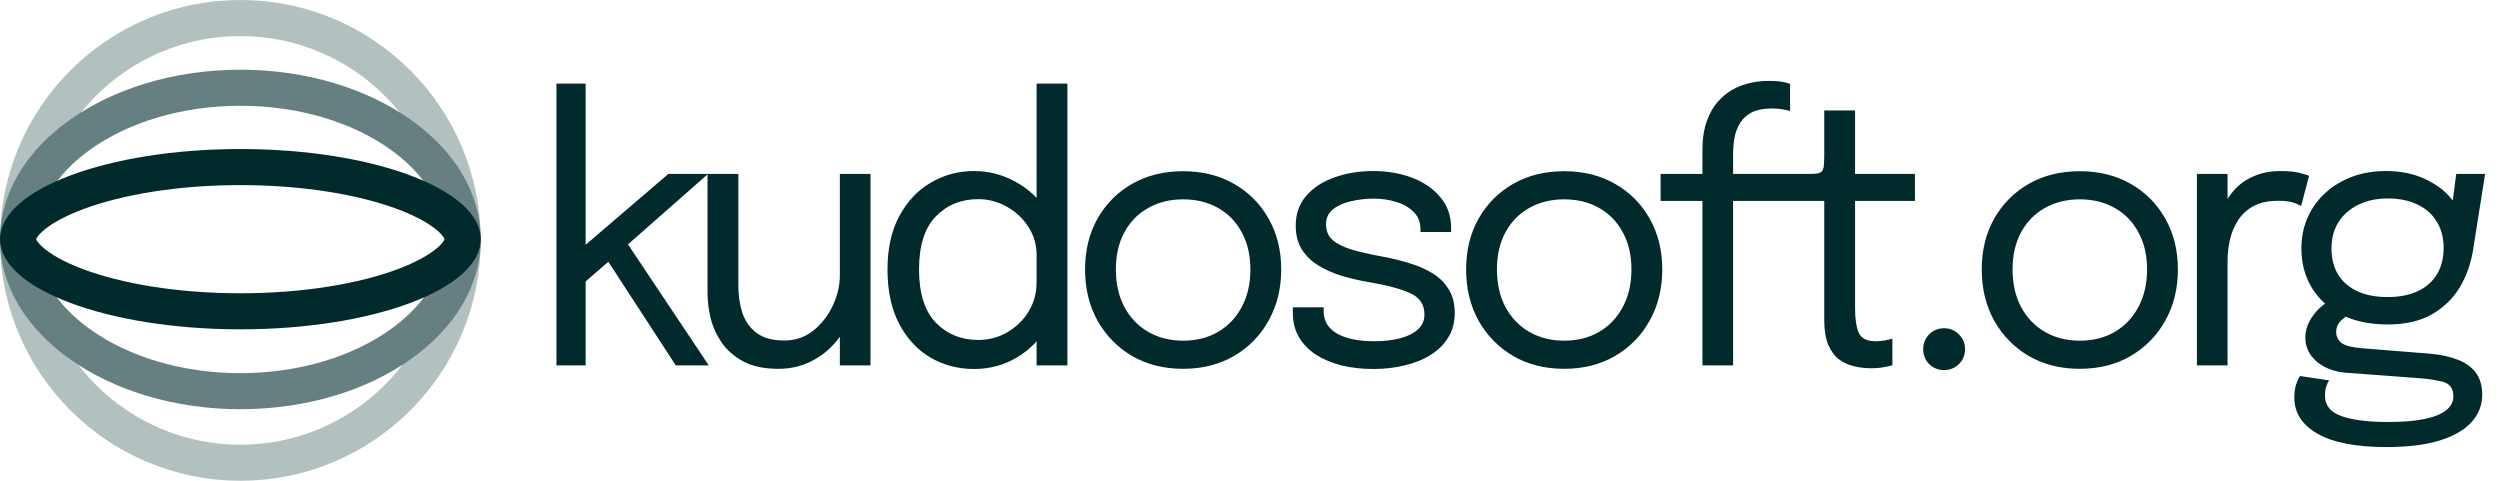 <svg xmlns="http://www.w3.org/2000/svg" width="1040" height="200" viewBox="0 0 1040 200" fill="none"><circle cx="100" cy="100" r="92.5" stroke="#B3C0C0" stroke-width="15"></circle><path d="M100 36.5C126.25 36.5 149.697 44.025 166.385 55.81C183.092 67.607 192.5 83.206 192.5 99.616C192.5 116.027 183.092 131.625 166.385 143.423C149.697 155.207 126.25 162.732 100 162.732C73.75 162.732 50.303 155.207 33.615 143.423C16.908 131.625 7.5 116.027 7.5 99.616C7.5 83.206 16.908 67.607 33.615 55.81C50.303 44.025 73.75 36.5 100 36.5Z" stroke="#667F80" stroke-width="15"></path><path d="M100 69.5C126.953 69.5 151.02 73.609 168.077 80.006C176.633 83.214 183.037 86.855 187.166 90.516C191.304 94.184 192.5 97.237 192.5 99.5C192.5 101.763 191.304 104.816 187.166 108.484C183.037 112.145 176.633 115.786 168.077 118.994C151.02 125.39 126.953 129.5 100 129.5C73.047 129.5 48.98 125.39 31.923 118.994C23.367 115.786 16.963 112.145 12.834 108.484C8.696 104.816 7.5 101.763 7.5 99.5C7.5 97.237 8.696 94.184 12.834 90.516C16.963 86.855 23.367 83.214 31.923 80.006C48.98 73.609 73.047 69.5 100 69.5Z" stroke="#002A2C" stroke-width="15"></path><path d="M231.475 152V34.775H243.625V106.625L239.95 104.975L278.05 72.35H294.55L256.375 105.95L259.75 99.425L294.85 152H281.125L251.5 106.475L254.125 107.975L241.75 118.7L243.625 112.625V152H231.475ZM323.729 153.425C318.029 153.425 313.279 152.45 309.479 150.5C305.679 148.5 302.654 145.925 300.404 142.775C298.204 139.625 296.629 136.225 295.679 132.575C294.779 128.875 294.329 125.325 294.329 121.925C294.329 120.025 294.329 118.075 294.329 116.075C294.329 114.025 294.329 111.975 294.329 109.925V72.35H307.154V108.275C307.154 110.125 307.154 111.95 307.154 113.75C307.154 115.55 307.154 117.25 307.154 118.85C307.154 122.9 307.704 126.65 308.804 130.1C309.954 133.55 311.929 136.35 314.729 138.5C317.529 140.6 321.379 141.65 326.279 141.65C330.879 141.65 334.904 140.275 338.354 137.525C341.804 134.725 344.504 131.25 346.454 127.1C348.404 122.9 349.379 118.725 349.379 114.575L356.804 117.65C356.804 122.05 356.029 126.375 354.479 130.625C352.929 134.825 350.704 138.65 347.804 142.1C344.954 145.55 341.479 148.3 337.379 150.35C333.329 152.4 328.779 153.425 323.729 153.425ZM349.379 152V72.35H362.129V152H349.379ZM405.12 153.5C398.57 153.5 392.57 151.925 387.12 148.775C381.67 145.575 377.32 140.9 374.07 134.75C370.82 128.55 369.195 121 369.195 112.1C369.195 103.35 370.845 95.925 374.145 89.825C377.445 83.725 381.82 79.1 387.27 75.95C392.72 72.75 398.67 71.15 405.12 71.15C411.27 71.15 417.02 72.625 422.37 75.575C427.77 78.475 432.12 82.525 435.42 87.725C438.72 92.925 440.37 98.95 440.37 105.8C440.37 105.95 440.37 106.1 440.37 106.25C440.37 106.4 440.37 106.55 440.37 106.7L431.22 107.075C431.22 106.925 431.22 106.775 431.22 106.625C431.22 106.425 431.22 106.25 431.22 106.1C431.22 101.75 430.07 97.825 427.77 94.325C425.52 90.825 422.545 88.05 418.845 86C415.145 83.9 411.17 82.85 406.92 82.85C399.82 82.85 393.945 85.25 389.295 90.05C384.645 94.8 382.32 102.15 382.32 112.1C382.32 122 384.645 129.375 389.295 134.225C393.995 139.025 399.87 141.425 406.92 141.425C411.37 141.425 415.42 140.35 419.07 138.2C422.77 136.05 425.72 133.175 427.92 129.575C430.12 125.925 431.22 121.85 431.22 117.35L440.37 117.575C440.37 124.375 438.795 130.5 435.645 135.95C432.495 141.35 428.245 145.625 422.895 148.775C417.595 151.925 411.67 153.5 405.12 153.5ZM431.22 152V34.775H444.045V152H431.22ZM492.184 153.425C484.184 153.425 477.109 151.65 470.959 148.1C464.859 144.5 460.059 139.6 456.559 133.4C453.109 127.15 451.384 120.05 451.384 112.1C451.384 104.15 453.109 97.1 456.559 90.95C460.059 84.8 464.859 79.975 470.959 76.475C477.109 72.975 484.184 71.225 492.184 71.225C500.184 71.225 507.234 72.975 513.334 76.475C519.484 79.975 524.284 84.8 527.734 90.95C531.234 97.1 532.984 104.15 532.984 112.1C532.984 120.05 531.234 127.15 527.734 133.4C524.284 139.6 519.484 144.5 513.334 148.1C507.234 151.65 500.184 153.425 492.184 153.425ZM492.184 141.725C497.684 141.725 502.534 140.5 506.734 138.05C510.934 135.6 514.209 132.15 516.559 127.7C518.959 123.25 520.159 118.05 520.159 112.1C520.159 106.15 518.959 101 516.559 96.65C514.209 92.25 510.934 88.875 506.734 86.525C502.534 84.125 497.684 82.925 492.184 82.925C486.734 82.925 481.884 84.125 477.634 86.525C473.434 88.875 470.134 92.25 467.734 96.65C465.384 101 464.209 106.15 464.209 112.1C464.209 118.05 465.384 123.25 467.734 127.7C470.134 132.15 473.434 135.6 477.634 138.05C481.884 140.5 486.734 141.725 492.184 141.725ZM571.347 153.5C566.547 153.5 562.097 153 557.997 152C553.947 150.95 550.397 149.45 547.347 147.5C544.347 145.5 541.997 143.05 540.297 140.15C538.647 137.25 537.822 133.925 537.822 130.175C537.822 129.775 537.822 129.375 537.822 128.975C537.822 128.525 537.822 128.15 537.822 127.85H550.647C550.647 128.15 550.647 128.4 550.647 128.6C550.647 128.8 550.647 129.1 550.647 129.5C550.647 133.55 552.522 136.65 556.272 138.8C560.022 140.9 565.147 141.95 571.647 141.95C575.647 141.95 579.222 141.55 582.372 140.75C585.522 139.95 587.997 138.725 589.797 137.075C591.647 135.425 592.572 133.35 592.572 130.85C592.572 126.7 590.622 123.75 586.722 122C582.872 120.2 577.097 118.65 569.397 117.35C565.347 116.65 561.497 115.75 557.847 114.65C554.197 113.5 550.947 112.025 548.097 110.225C545.297 108.425 543.072 106.2 541.422 103.55C539.822 100.85 539.022 97.625 539.022 93.875C539.022 89.025 540.447 84.925 543.297 81.575C546.197 78.175 550.097 75.6 554.997 73.85C559.897 72.05 565.347 71.15 571.347 71.15C577.147 71.15 582.497 72.075 587.397 73.925C592.297 75.775 596.222 78.475 599.172 82.025C602.172 85.525 603.672 89.85 603.672 95C603.672 95.2 603.672 95.45 603.672 95.75C603.672 96 603.672 96.25 603.672 96.5H590.922C590.922 96.25 590.922 96.05 590.922 95.9C590.922 95.75 590.922 95.575 590.922 95.375C590.922 92.475 589.997 90.1 588.147 88.25C586.297 86.35 583.897 84.95 580.947 84.05C577.997 83.1 574.847 82.625 571.497 82.625C568.347 82.625 565.247 82.975 562.197 83.675C559.147 84.325 556.622 85.425 554.622 86.975C552.622 88.525 551.622 90.65 551.622 93.35C551.622 96.05 552.547 98.225 554.397 99.875C556.297 101.475 558.947 102.8 562.347 103.85C565.797 104.85 569.847 105.775 574.497 106.625C578.647 107.375 582.572 108.325 586.272 109.475C589.972 110.575 593.222 112 596.022 113.75C598.872 115.5 601.097 117.725 602.697 120.425C604.347 123.075 605.172 126.325 605.172 130.175C605.172 134.075 604.272 137.475 602.472 140.375C600.722 143.275 598.272 145.7 595.122 147.65C592.022 149.6 588.422 151.05 584.322 152C580.272 153 575.947 153.5 571.347 153.5ZM650.704 153.425C642.704 153.425 635.629 151.65 629.479 148.1C623.379 144.5 618.579 139.6 615.079 133.4C611.629 127.15 609.904 120.05 609.904 112.1C609.904 104.15 611.629 97.1 615.079 90.95C618.579 84.8 623.379 79.975 629.479 76.475C635.629 72.975 642.704 71.225 650.704 71.225C658.704 71.225 665.754 72.975 671.854 76.475C678.004 79.975 682.804 84.8 686.254 90.95C689.754 97.1 691.504 104.15 691.504 112.1C691.504 120.05 689.754 127.15 686.254 133.4C682.804 139.6 678.004 144.5 671.854 148.1C665.754 151.65 658.704 153.425 650.704 153.425ZM650.704 141.725C656.204 141.725 661.054 140.5 665.254 138.05C669.454 135.6 672.729 132.15 675.079 127.7C677.479 123.25 678.679 118.05 678.679 112.1C678.679 106.15 677.479 101 675.079 96.65C672.729 92.25 669.454 88.875 665.254 86.525C661.054 84.125 656.204 82.925 650.704 82.925C645.254 82.925 640.404 84.125 636.154 86.525C631.954 88.875 628.654 92.25 626.254 96.65C623.904 101 622.729 106.15 622.729 112.1C622.729 118.05 623.904 123.25 626.254 127.7C628.654 132.15 631.954 135.6 636.154 138.05C640.404 140.5 645.254 141.725 650.704 141.725ZM708.216 152V83.6H690.816V72.35H708.216V62.075C708.216 58.525 708.616 55.275 709.416 52.325C710.266 49.325 711.466 46.675 713.016 44.375C714.616 42.075 716.541 40.125 718.791 38.525C721.041 36.925 723.591 35.725 726.441 34.925C729.341 34.075 732.491 33.65 735.891 33.65C738.341 33.65 740.291 33.8 741.741 34.1C743.191 34.4 744.166 34.675 744.666 34.925V46.175C744.066 45.975 743.066 45.75 741.666 45.5C740.266 45.25 738.766 45.125 737.166 45.125C733.766 45.125 730.991 45.65 728.841 46.7C726.741 47.75 725.116 49.2 723.966 51.05C722.816 52.85 722.016 54.9 721.566 57.2C721.166 59.5 720.966 61.9 720.966 64.4V72.35H744.216V83.6H720.966V152H708.216ZM778.536 153.2C776.086 153.2 773.686 152.925 771.336 152.375C768.986 151.825 766.861 150.85 764.961 149.45C763.111 148 761.636 145.975 760.536 143.375C759.436 140.725 758.886 137.325 758.886 133.175C758.886 132.125 758.886 131.05 758.886 129.95C758.886 128.8 758.886 127.6 758.886 126.35V83.6H739.461V72.35H751.911C753.611 72.35 754.936 72.3 755.886 72.2C756.836 72.05 757.511 71.725 757.911 71.225C758.361 70.675 758.636 69.85 758.736 68.75C758.836 67.6 758.886 66.025 758.886 64.025V45.95H771.711V72.35H796.611V83.6H771.711V122.225C771.711 123.325 771.711 124.4 771.711 125.45C771.711 126.5 771.711 127.475 771.711 128.375C771.711 132.625 772.211 135.95 773.211 138.35C774.261 140.75 776.586 141.95 780.186 141.95C781.636 141.95 783.011 141.825 784.311 141.575C785.611 141.325 786.586 141.075 787.236 140.825V151.925C786.386 152.225 785.186 152.5 783.636 152.75C782.136 153.05 780.436 153.2 778.536 153.2ZM808.754 153.95C806.304 153.95 804.229 153.125 802.529 151.475C800.879 149.775 800.054 147.7 800.054 145.25C800.054 142.85 800.879 140.8 802.529 139.1C804.229 137.4 806.304 136.55 808.754 136.55C811.154 136.55 813.204 137.4 814.904 139.1C816.604 140.8 817.454 142.85 817.454 145.25C817.454 147.7 816.604 149.775 814.904 151.475C813.204 153.125 811.154 153.95 808.754 153.95ZM865.204 153.425C857.204 153.425 850.129 151.65 843.979 148.1C837.879 144.5 833.079 139.6 829.579 133.4C826.129 127.15 824.404 120.05 824.404 112.1C824.404 104.15 826.129 97.1 829.579 90.95C833.079 84.8 837.879 79.975 843.979 76.475C850.129 72.975 857.204 71.225 865.204 71.225C873.204 71.225 880.254 72.975 886.354 76.475C892.504 79.975 897.304 84.8 900.754 90.95C904.254 97.1 906.004 104.15 906.004 112.1C906.004 120.05 904.254 127.15 900.754 133.4C897.304 139.6 892.504 144.5 886.354 148.1C880.254 151.65 873.204 153.425 865.204 153.425ZM865.204 141.725C870.704 141.725 875.554 140.5 879.754 138.05C883.954 135.6 887.229 132.15 889.579 127.7C891.979 123.25 893.179 118.05 893.179 112.1C893.179 106.15 891.979 101 889.579 96.65C887.229 92.25 883.954 88.875 879.754 86.525C875.554 84.125 870.704 82.925 865.204 82.925C859.754 82.925 854.904 84.125 850.654 86.525C846.454 88.875 843.154 92.25 840.754 96.65C838.404 101 837.229 106.15 837.229 112.1C837.229 118.05 838.404 123.25 840.754 127.7C843.154 132.15 846.454 135.6 850.654 138.05C854.904 140.5 859.754 141.725 865.204 141.725ZM913.916 152V72.35H926.666V96.8L922.466 95.3C922.766 92.35 923.516 89.45 924.716 86.6C925.916 83.7 927.566 81.1 929.666 78.8C931.816 76.45 934.491 74.6 937.691 73.25C940.891 71.85 944.641 71.15 948.941 71.15C952.141 71.15 954.741 71.425 956.741 71.975C958.791 72.475 960.066 72.875 960.566 73.175L957.266 85.7C956.766 85.35 955.741 84.9 954.191 84.35C952.691 83.8 950.541 83.525 947.741 83.525C943.591 83.525 940.141 84.275 937.391 85.775C934.691 87.275 932.541 89.275 930.941 91.775C929.391 94.225 928.291 96.9 927.641 99.8C926.991 102.7 926.666 105.575 926.666 108.425V152H913.916ZM1010.77 147.125C1015.07 147.475 1018.85 148.275 1022.1 149.525C1025.4 150.725 1027.97 152.5 1029.82 154.85C1031.67 157.25 1032.6 160.375 1032.6 164.225C1032.6 168.475 1031.15 172.225 1028.25 175.475C1025.35 178.775 1020.95 181.35 1015.05 183.2C1009.15 185.05 1001.72 185.975 992.774 185.975C980.124 185.975 970.574 184.125 964.124 180.425C957.674 176.775 954.449 171.775 954.449 165.425C954.449 163.425 954.674 161.65 955.124 160.1C955.624 158.6 956.174 157.375 956.774 156.425L968.924 158.225C968.524 158.775 968.124 159.6 967.724 160.7C967.374 161.85 967.199 163.175 967.199 164.675C967.199 168.675 969.474 171.475 974.024 173.075C978.574 174.725 985.024 175.55 993.374 175.55C999.624 175.55 1004.75 175.125 1008.75 174.275C1012.75 173.425 1015.72 172.2 1017.67 170.6C1019.62 169 1020.6 167.125 1020.6 164.975C1020.6 161.725 1019.22 159.7 1016.47 158.9C1013.77 158.15 1010.42 157.625 1006.42 157.325L976.124 155.075C971.074 154.675 966.949 153.125 963.749 150.425C960.599 147.675 959.024 144.35 959.024 140.45C959.024 138.05 959.599 135.775 960.749 133.625C961.949 131.475 963.324 129.675 964.874 128.225C966.474 126.725 967.899 125.825 969.149 125.525L979.199 130.1C977.949 130.3 976.399 131.175 974.549 132.725C972.749 134.225 971.849 136 971.849 138.05C971.849 139.9 972.574 141.425 974.024 142.625C975.474 143.775 978.349 144.525 982.649 144.875L1010.77 147.125ZM1021.8 72.35H1033.8L1028.85 103.7C1027.95 109.55 1026.07 114.85 1023.22 119.6C1020.37 124.3 1016.47 128.05 1011.52 130.85C1006.62 133.6 1000.55 134.975 993.299 134.975C985.749 134.975 979.299 133.6 973.949 130.85C968.599 128.1 964.499 124.35 961.649 119.6C958.799 114.8 957.374 109.4 957.374 103.4C957.374 97.3 958.849 91.825 961.799 86.975C964.799 82.075 968.949 78.225 974.249 75.425C979.549 72.575 985.624 71.15 992.474 71.15C998.624 71.15 1004 72.225 1008.6 74.375C1013.2 76.475 1016.82 79.125 1019.47 82.325C1022.17 85.525 1023.67 88.75 1023.97 92L1019.17 92.3L1021.8 72.35ZM993.224 123.575C998.074 123.575 1002.22 122.775 1005.67 121.175C1009.17 119.575 1011.85 117.25 1013.7 114.2C1015.6 111.15 1016.55 107.45 1016.55 103.1C1016.55 98.9 1015.6 95.275 1013.7 92.225C1011.85 89.125 1009.17 86.75 1005.67 85.1C1002.22 83.4 998.099 82.55 993.299 82.55C988.699 82.55 984.624 83.425 981.074 85.175C977.574 86.875 974.824 89.275 972.824 92.375C970.874 95.475 969.899 99.125 969.899 103.325C969.899 107.575 970.824 111.225 972.674 114.275C974.574 117.275 977.249 119.575 980.699 121.175C984.199 122.775 988.374 123.575 993.224 123.575Z" fill="#002A2C"></path></svg>